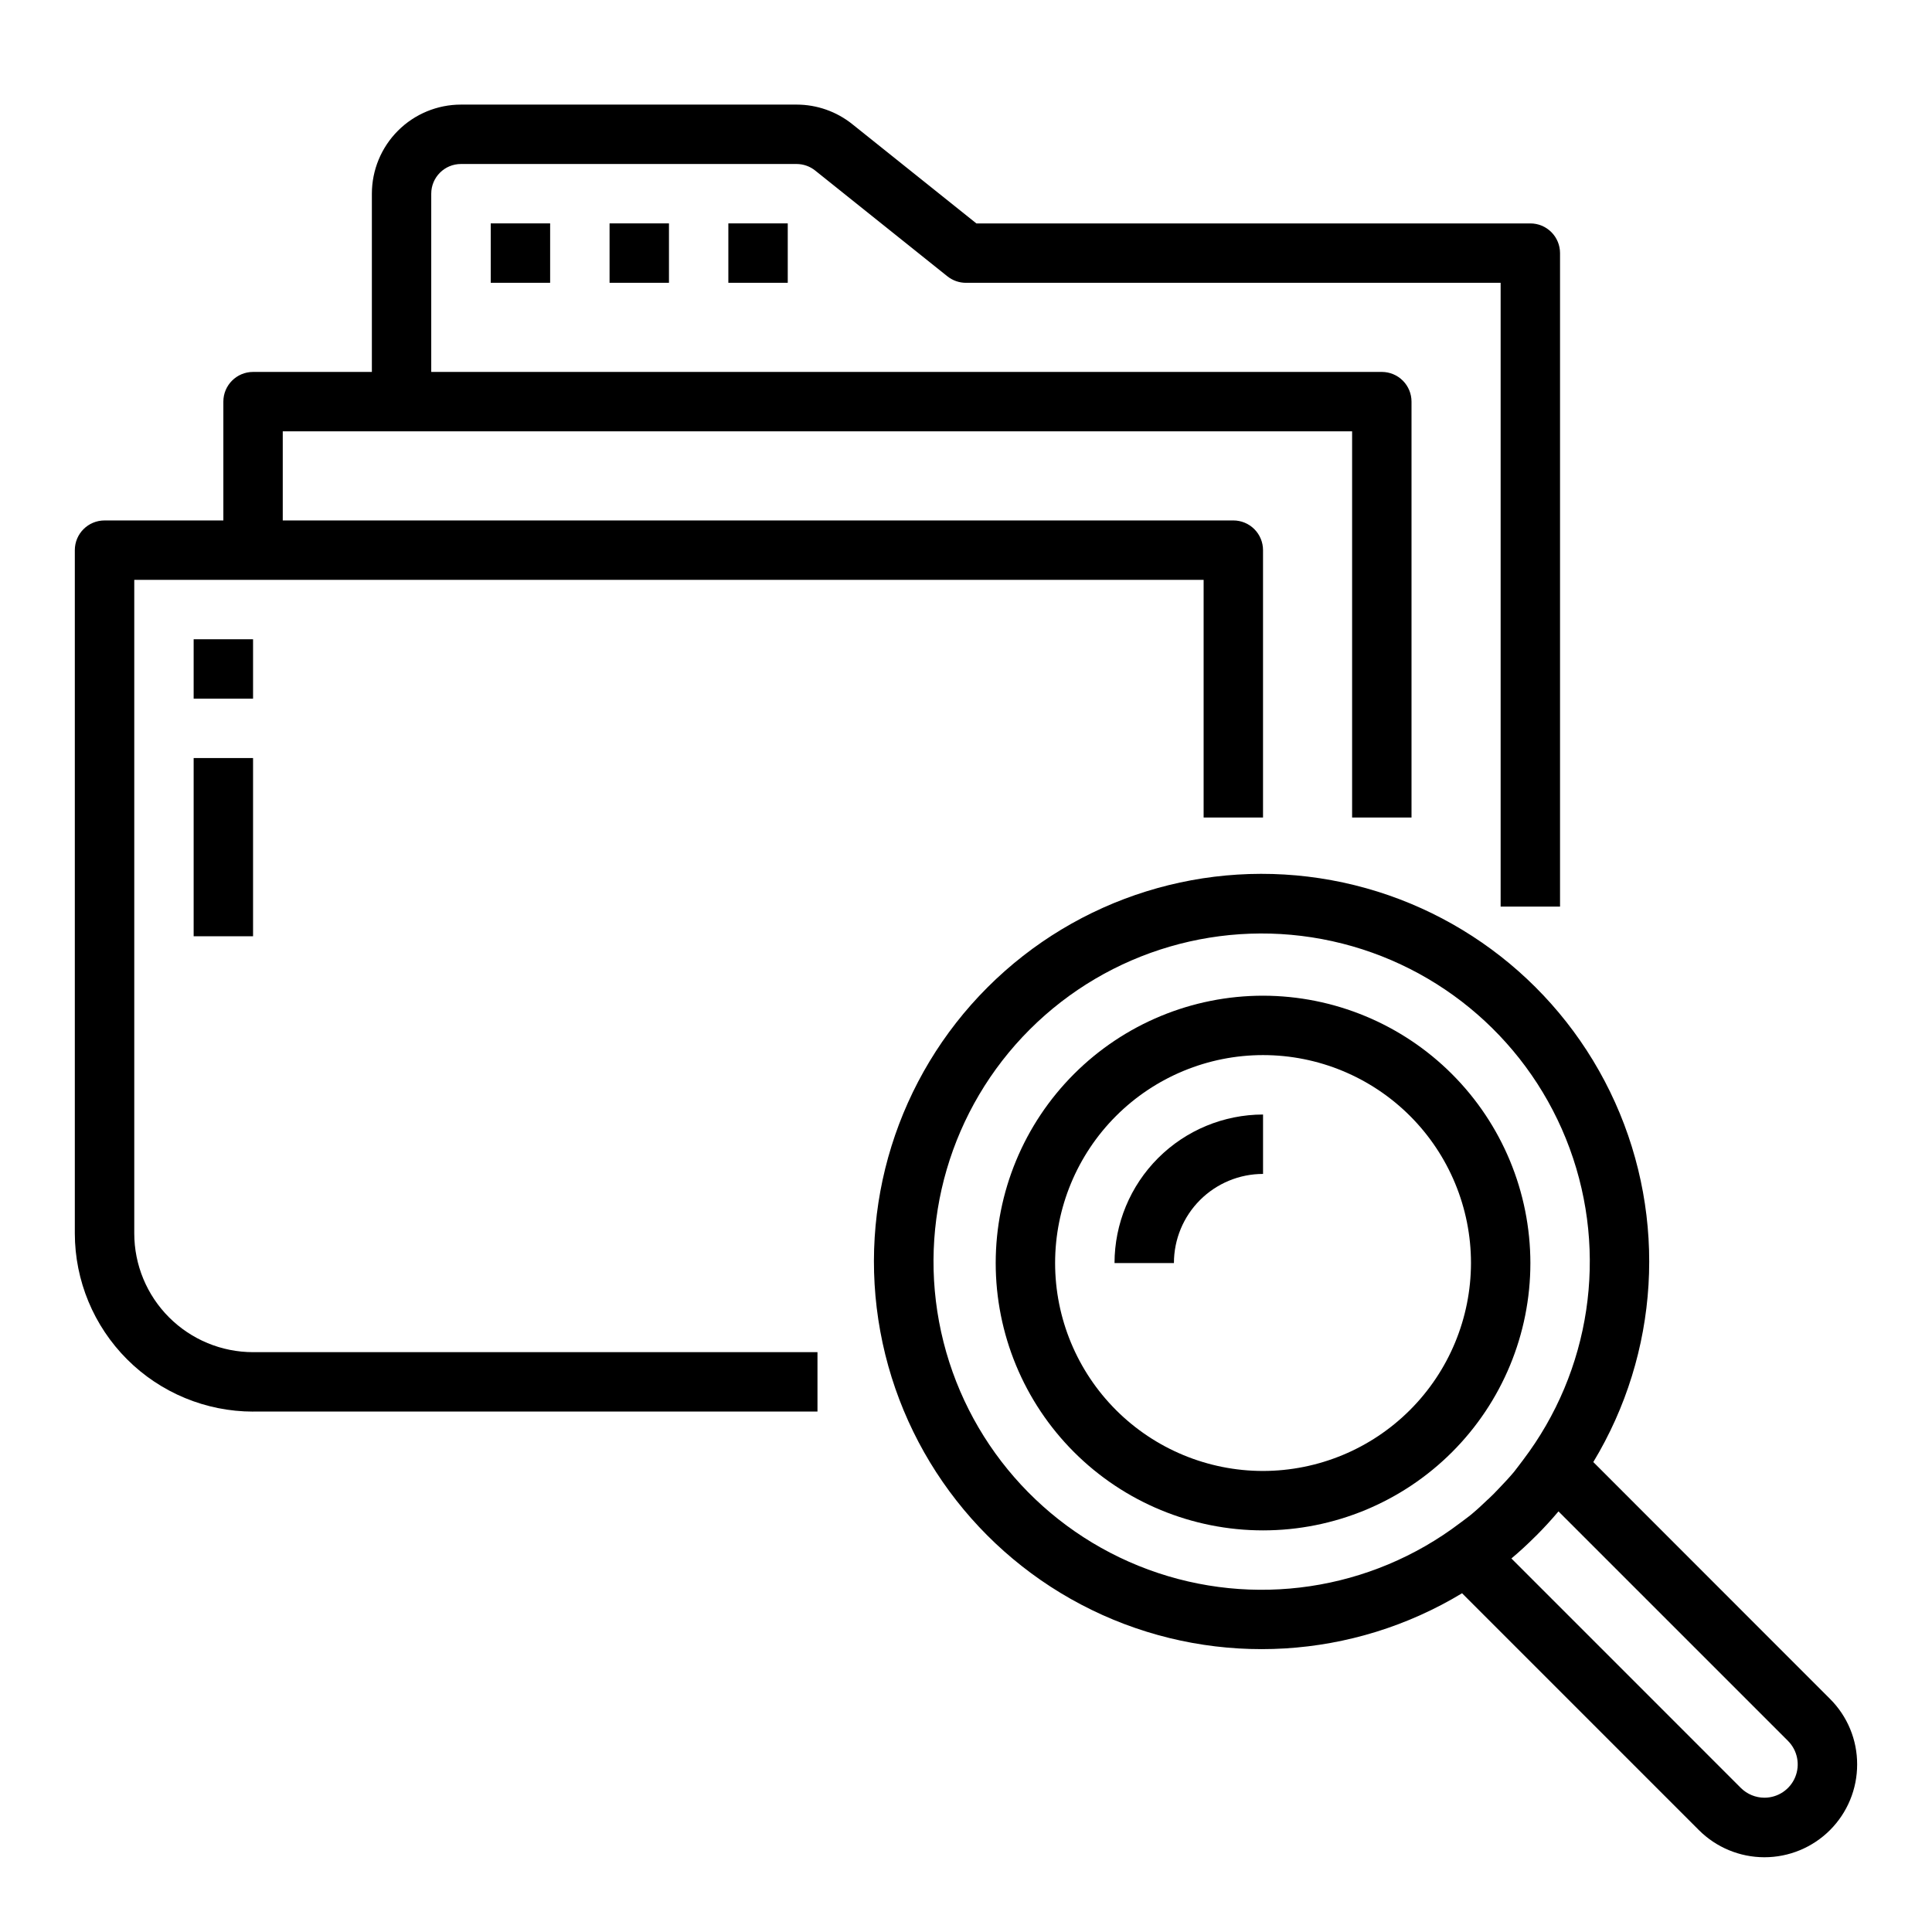 <?xml version="1.0" encoding="UTF-8"?>
<!-- The Best Svg Icon site in the world: iconSvg.co, Visit us! https://iconsvg.co -->
<svg fill="#000000" width="800px" height="800px" version="1.1" viewBox="144 144 512 512" xmlns="http://www.w3.org/2000/svg">
 <g>
  <path d="m274.05 203.2h15.742v15.742h-15.742z"/>
  <path d="m305.54 203.2h15.742v15.742h-15.742z"/>
  <path d="m337.02 203.2h15.742v15.742h-15.742z"/>
  <path d="m211.07 518.08h149.57v-15.742h-149.57c-8.352 0-16.359-3.32-22.266-9.223-5.906-5.906-9.223-13.914-9.223-22.266v-173.18h283.39v62.977h15.742v-70.852c0-2.086-0.828-4.09-2.305-5.566-1.477-1.477-3.481-2.305-5.566-2.305h-251.91v-23.617h283.39v102.34h15.742v-110.21c0-2.086-0.828-4.09-2.305-5.566-1.477-1.477-3.481-2.305-5.566-2.305h-251.91v-47.234c0-4.348 3.527-7.871 7.875-7.871h88.953c1.785 0.008 3.516 0.613 4.91 1.727l35.047 28.039c1.395 1.113 3.129 1.723 4.914 1.723h141.7v165.31h15.742v-173.18c0-2.09-0.828-4.09-2.305-5.566-1.477-1.477-3.477-2.305-5.566-2.305h-146.8l-32.891-26.309c-4.184-3.352-9.383-5.176-14.742-5.18h-88.953c-6.266 0-12.273 2.488-16.699 6.914-4.43 4.43-6.918 10.438-6.918 16.699v47.23l-31.488 0.004c-4.348 0-7.871 3.523-7.871 7.871v31.488h-31.488c-4.348 0-7.875 3.523-7.875 7.871v181.06c0.016 12.523 4.996 24.527 13.852 33.383 8.852 8.855 20.859 13.836 33.383 13.848z"/>
  <path d="m566.24 531.46c17.469-28.891 19.625-64.52 5.773-95.305-13.852-30.789-41.949-52.805-75.156-58.891-33.207-6.09-67.285 4.523-91.16 28.395s-34.496 57.945-28.414 91.152c6.078 33.211 28.09 61.309 58.871 75.172 30.785 13.859 66.414 11.707 95.309-5.754l62.723 62.73 0.004 0.004c4.602 4.621 10.859 7.223 17.383 7.227 6.527 0.008 12.785-2.586 17.398-7.199 4.613-4.617 7.199-10.875 7.191-17.402 0.02-6.519-2.574-12.773-7.195-17.371zm-27.922 9.887c-1.379 1.316-2.762 2.629-4.234 3.848-1.023 0.859-2.125 1.637-3.195 2.449-23.637 17.922-54.777 22.559-82.609 12.301-27.832-10.258-48.516-33.992-54.871-62.969-6.356-28.973 2.496-59.184 23.48-80.148s51.207-29.789 80.172-23.406c28.969 6.383 52.684 27.09 62.918 54.93 10.23 27.844 5.562 58.977-12.379 82.598-0.789 1.039-1.574 2.102-2.363 3.102-1.266 1.512-2.621 2.953-3.984 4.375-0.949 1.027-1.918 1.992-2.934 2.945zm73.273 79.066c-2.34-0.008-4.578-0.934-6.242-2.582l-60.812-60.82c2.188-1.836 4.281-3.769 6.297-5.785l0.316-0.301c2.043-2.047 3.996-4.176 5.863-6.391l60.812 60.812c2.527 2.523 3.281 6.32 1.918 9.617-1.363 3.297-4.582 5.449-8.152 5.449z"/>
  <path d="m478.72 407.87c-18.789 0-36.812 7.465-50.098 20.75s-20.75 31.309-20.75 50.098 7.465 36.812 20.75 50.098 31.309 20.75 50.098 20.75 36.812-7.465 50.098-20.75 20.75-31.309 20.75-50.098c-0.02-18.785-7.492-36.793-20.773-50.074s-31.289-20.754-50.074-20.773zm0 125.95c-14.613 0-28.629-5.809-38.965-16.141-10.332-10.336-16.141-24.352-16.141-38.965s5.809-28.629 16.141-38.965c10.336-10.332 24.352-16.141 38.965-16.141s28.629 5.809 38.965 16.141c10.332 10.336 16.141 24.352 16.141 38.965-0.02 14.609-5.828 28.617-16.16 38.945-10.328 10.332-24.336 16.141-38.945 16.16z"/>
  <path d="m439.36 478.72h15.742c0-6.262 2.488-12.27 6.918-16.699 4.43-4.43 10.438-6.918 16.699-6.918v-15.742c-10.434 0.012-20.438 4.164-27.816 11.543s-11.531 17.383-11.543 27.816z"/>
  <path d="m195.32 313.41h15.742v15.742h-15.742z"/>
  <path d="m195.32 344.89h15.742v47.23h-15.742z"/>
 </g>
</svg>